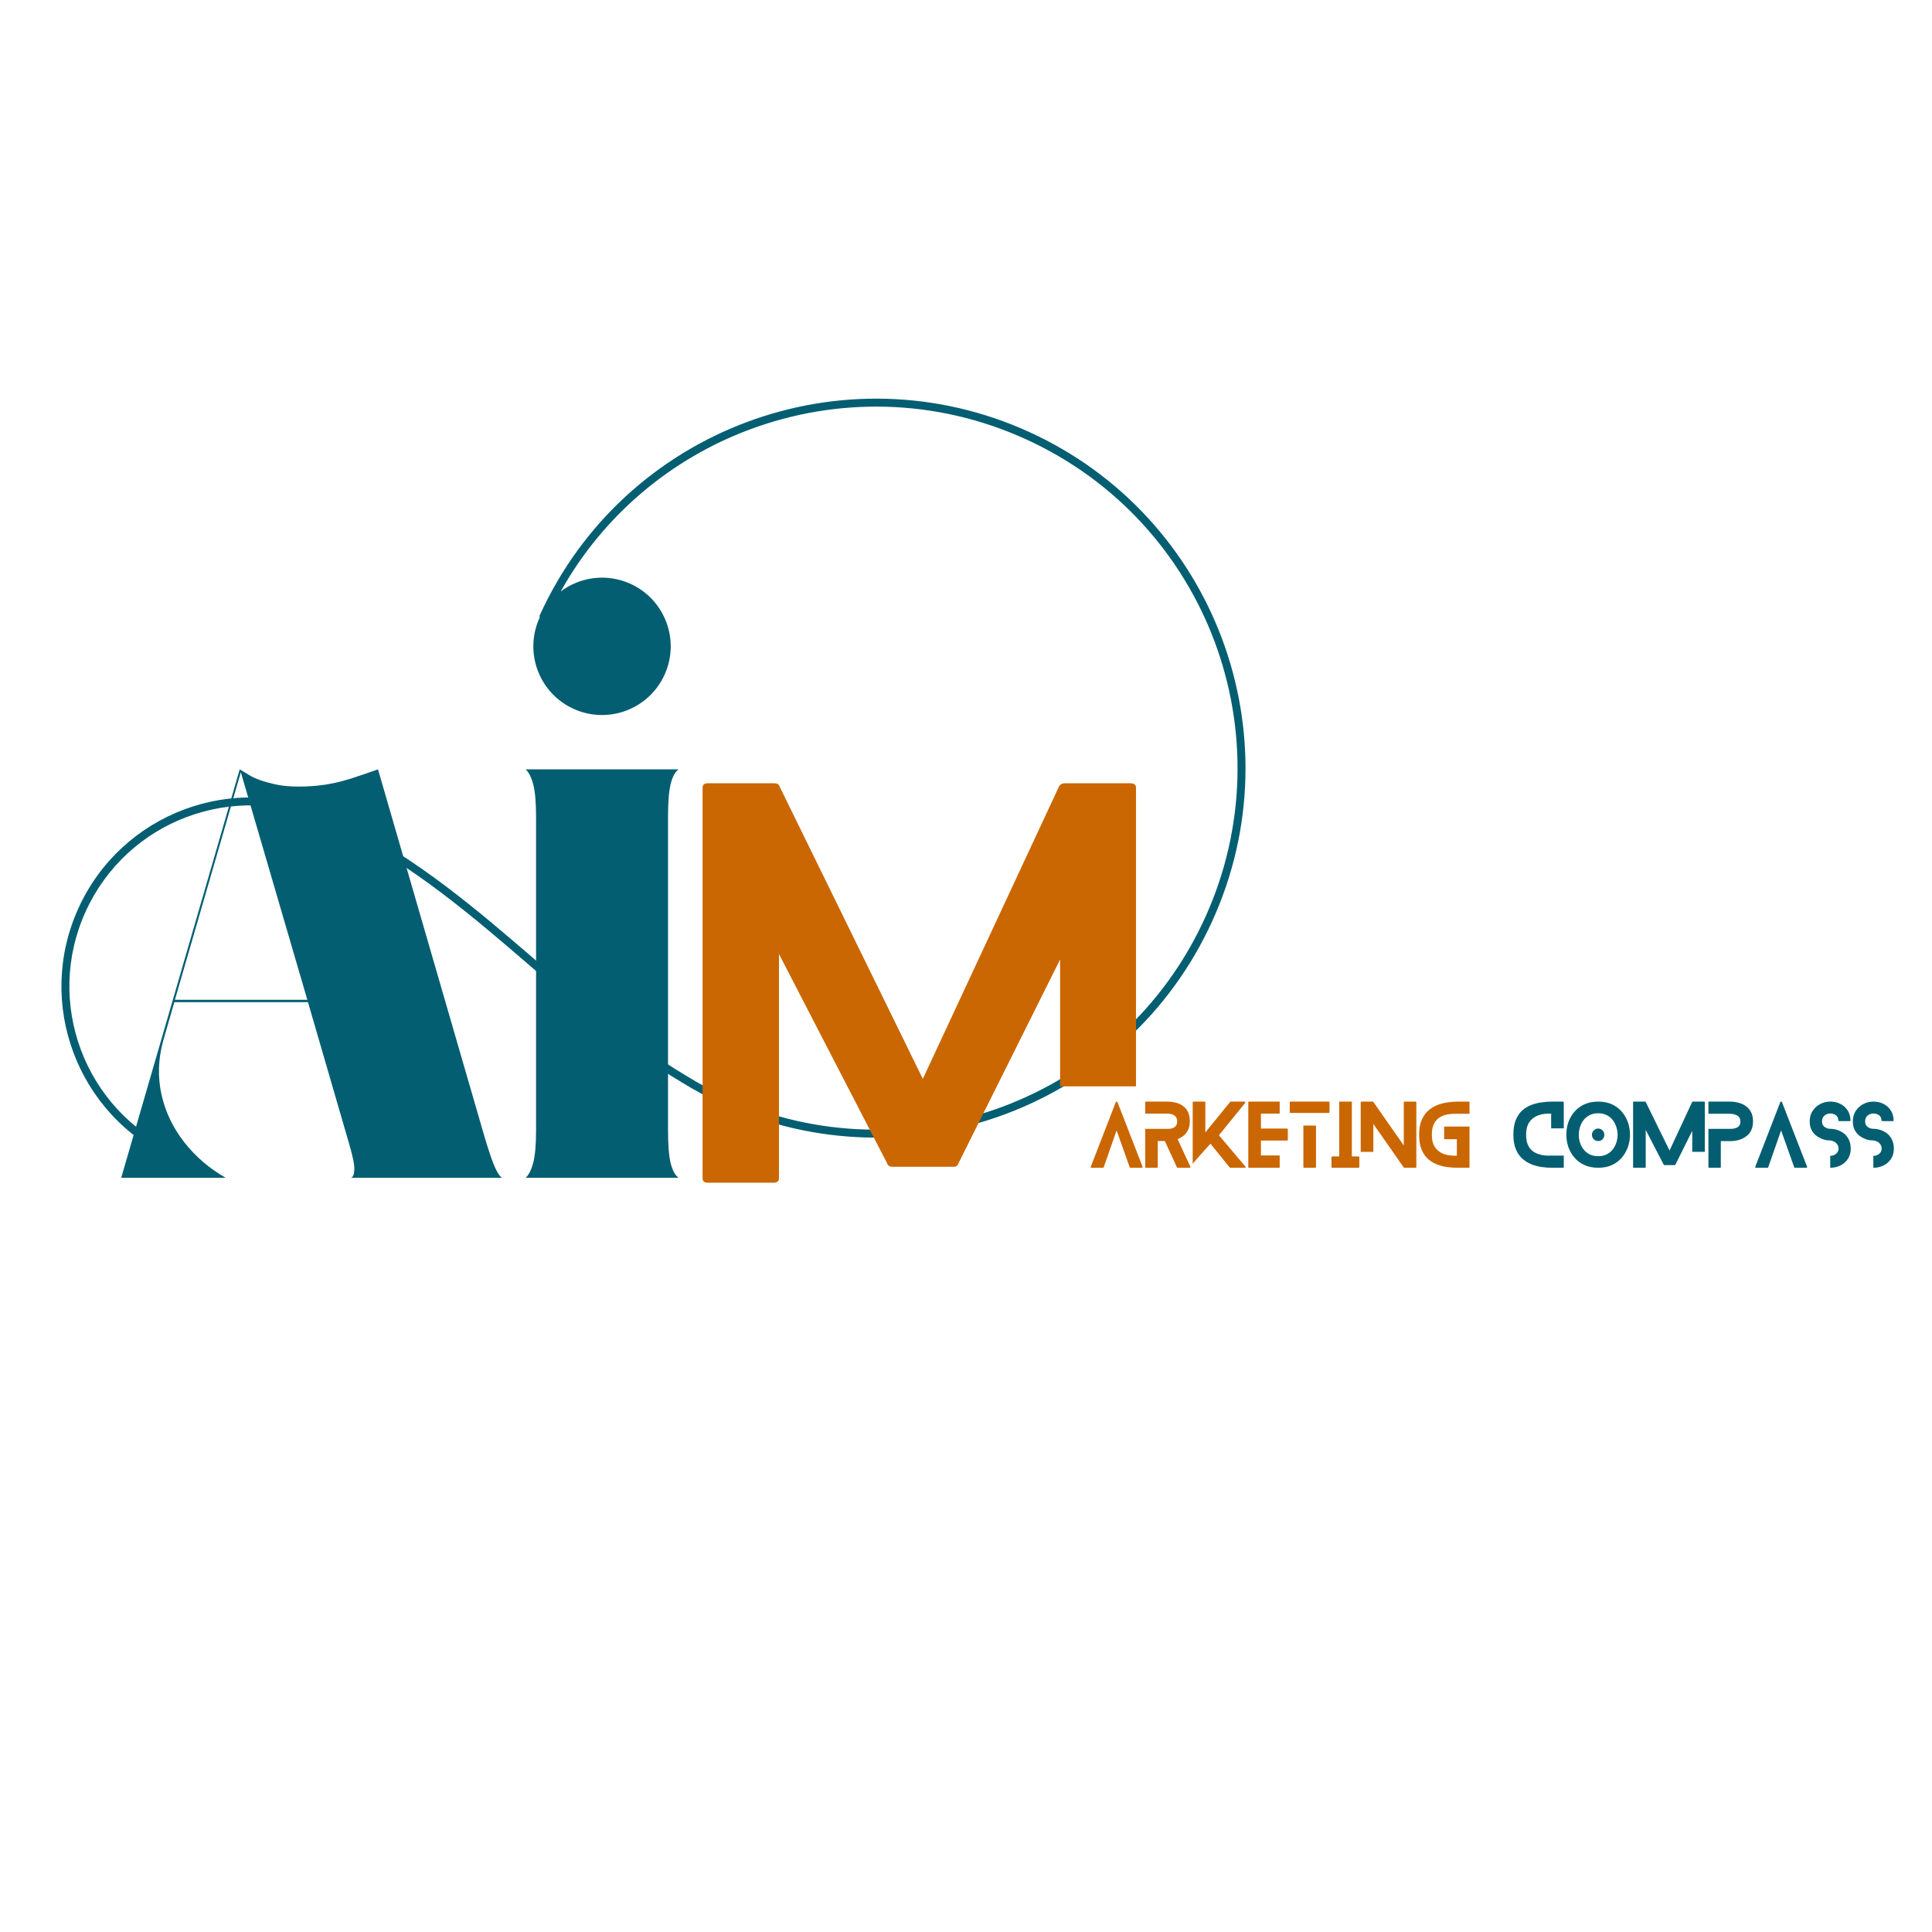 <svg xmlns="http://www.w3.org/2000/svg" xmlns:xlink="http://www.w3.org/1999/xlink" width="500" viewBox="0 0 375 375" height="500" preserveAspectRatio="xMidYMid meet"><defs><g></g><clipPath id="9b776729fa"><path d="M 11 77 L 242 77 L 242 225 L 11 225 Z M 11 77 " clip-rule="nonzero"></path></clipPath><clipPath id="782f608781"><path d="M 81.812 30.059 L 265.398 113.723 L 183.602 293.211 L 0.016 209.547 Z M 81.812 30.059 " clip-rule="nonzero"></path></clipPath><clipPath id="cd80de4b26"><path d="M 265.051 113.605 L 81.465 29.941 L -0.332 209.43 L 183.254 293.094 Z M 265.051 113.605 " clip-rule="nonzero"></path></clipPath></defs><g fill="#ca6702" fill-opacity="1"><g transform="translate(211.698, 226.662)"><g><path d="M 10.078 -0.188 C 10.098 -0.145 10.094 -0.102 10.062 -0.062 C 10.031 -0.02 9.988 0 9.938 0 L 7.719 0 C 7.645 0 7.598 -0.031 7.578 -0.094 L 5.031 -7.25 L 2.531 -0.094 C 2.52 -0.031 2.469 0 2.375 0 L 0.172 0 C 0.098 0 0.047 -0.02 0.016 -0.062 C -0.004 -0.102 -0.004 -0.145 0.016 -0.188 L 4.875 -12.734 C 4.895 -12.805 4.945 -12.844 5.031 -12.844 C 5.125 -12.844 5.18 -12.805 5.203 -12.734 Z M 10.078 -0.188 "></path></g></g></g><g fill="#ca6702" fill-opacity="1"><g transform="translate(222.281, 226.662)"><g><path d="M 8.766 -0.203 C 8.785 -0.148 8.781 -0.102 8.75 -0.062 C 8.727 -0.02 8.68 0 8.609 0 L 6.328 0 C 6.234 0 6.176 -0.031 6.156 -0.094 L 3.812 -5.188 L 2.438 -5.188 L 2.438 -0.141 C 2.438 -0.047 2.379 0 2.266 0 L 0.156 0 C 0.051 0 0 -0.047 0 -0.141 L 0 -7.547 L 4.312 -7.547 C 4.445 -7.547 4.617 -7.555 4.828 -7.578 C 5.047 -7.598 5.258 -7.656 5.469 -7.75 C 5.676 -7.844 5.848 -7.988 5.984 -8.188 C 6.129 -8.383 6.203 -8.66 6.203 -9.016 C 6.203 -9.367 6.125 -9.645 5.969 -9.844 C 5.82 -10.051 5.633 -10.203 5.406 -10.297 C 5.188 -10.391 4.973 -10.445 4.766 -10.469 C 4.566 -10.5 4.414 -10.516 4.312 -10.516 L 0 -10.516 L 0 -12.688 C 0 -12.789 0.051 -12.844 0.156 -12.844 L 4.312 -12.844 C 4.469 -12.844 4.707 -12.828 5.031 -12.797 C 5.363 -12.766 5.734 -12.691 6.141 -12.578 C 6.555 -12.461 6.953 -12.27 7.328 -12 C 7.711 -11.738 8.031 -11.363 8.281 -10.875 C 8.531 -10.395 8.656 -9.773 8.656 -9.016 C 8.656 -8.367 8.547 -7.816 8.328 -7.359 C 8.109 -6.898 7.82 -6.523 7.469 -6.234 C 7.113 -5.953 6.723 -5.727 6.297 -5.562 C 6.703 -4.656 7.113 -3.758 7.531 -2.875 C 7.957 -1.988 8.367 -1.098 8.766 -0.203 Z M 8.766 -0.203 "></path></g></g></g><g fill="#ca6702" fill-opacity="1"><g transform="translate(231.501, 226.662)"><g><path d="M 10.234 -0.234 C 10.285 -0.172 10.297 -0.113 10.266 -0.062 C 10.234 -0.02 10.176 0 10.094 0 L 7.328 0 C 7.266 0 7.219 -0.016 7.188 -0.047 L 3.453 -4.672 C 3.398 -4.617 3.281 -4.488 3.094 -4.281 C 2.906 -4.07 2.676 -3.816 2.406 -3.516 C 2.145 -3.223 1.875 -2.922 1.594 -2.609 C 1.32 -2.297 1.062 -2 0.812 -1.719 C 0.57 -1.438 0.375 -1.207 0.219 -1.031 C 0.07 -0.863 0 -0.781 0 -0.781 L 0 -12.688 C 0 -12.789 0.055 -12.844 0.172 -12.844 L 2.297 -12.844 C 2.398 -12.844 2.453 -12.789 2.453 -12.688 L 2.453 -6.859 L 7.281 -12.797 C 7.312 -12.828 7.359 -12.844 7.422 -12.844 L 10.047 -12.844 C 10.129 -12.844 10.188 -12.812 10.219 -12.75 C 10.25 -12.695 10.238 -12.645 10.188 -12.594 L 5.094 -6.312 Z M 10.234 -0.234 "></path></g></g></g><g fill="#ca6702" fill-opacity="1"><g transform="translate(242.292, 226.662)"><g><path d="M 6.094 -2.391 L 6.094 0 L 0.172 0 C 0.055 0 0 -0.047 0 -0.141 L 0 -12.688 C 0 -12.789 0.055 -12.844 0.172 -12.844 L 6.094 -12.844 L 6.094 -10.516 L 2.453 -10.516 L 2.453 -7.609 L 7.5 -7.609 C 7.613 -7.609 7.672 -7.562 7.672 -7.469 L 7.672 -5.422 C 7.672 -5.328 7.613 -5.281 7.5 -5.281 L 2.453 -5.281 L 2.453 -2.391 Z M 6.094 -2.391 "></path></g></g></g><g fill="#ca6702" fill-opacity="1"><g transform="translate(250.341, 226.662)"><g><path d="M 2.641 -8.188 L 5.094 -8.188 L 5.094 -0.141 C 5.094 -0.047 5.023 0 4.891 0 L 2.828 0 C 2.703 0 2.641 -0.047 2.641 -0.141 Z M 0.172 -10.641 C 0.055 -10.641 0 -10.688 0 -10.781 L 0 -12.688 C 0 -12.789 0.055 -12.844 0.172 -12.844 L 7.547 -12.844 C 7.66 -12.844 7.719 -12.789 7.719 -12.688 L 7.719 -10.781 C 7.719 -10.688 7.66 -10.641 7.547 -10.641 Z M 0.172 -10.641 "></path></g></g></g><g fill="#ca6702" fill-opacity="1"><g transform="translate(258.438, 226.662)"><g><path d="M 5.234 -2.203 C 5.348 -2.203 5.406 -2.148 5.406 -2.047 L 5.406 -0.141 C 5.406 -0.047 5.348 0 5.234 0 L 0.172 0 C 0.055 0 0 -0.047 0 -0.141 L 0 -2.047 C 0 -2.148 0.055 -2.203 0.172 -2.203 L 1.5 -2.203 L 1.5 -12.844 L 3.953 -12.844 L 3.953 -2.203 Z M 5.234 -2.203 "></path></g></g></g><g fill="#ca6702" fill-opacity="1"><g transform="translate(264.114, 226.662)"><g><path d="M 10.625 -12.844 C 10.738 -12.844 10.797 -12.789 10.797 -12.688 L 10.797 -0.141 C 10.797 -0.047 10.738 0 10.625 0 L 8.5 0 C 8.488 0 8.461 -0.004 8.422 -0.016 C 8.391 -0.023 8.367 -0.035 8.359 -0.047 L 2.453 -8.5 L 2.453 -3.078 L 0 -3.078 L 0 -12.688 C 0 -12.789 0.051 -12.844 0.156 -12.844 L 2.297 -12.844 C 2.316 -12.844 2.344 -12.836 2.375 -12.828 C 2.406 -12.828 2.426 -12.816 2.438 -12.797 L 8.359 -4.328 L 8.359 -12.688 C 8.359 -12.789 8.422 -12.844 8.547 -12.844 Z M 10.625 -12.844 "></path></g></g></g><g fill="#ca6702" fill-opacity="1"><g transform="translate(275.45, 226.662)"><g><path d="M 9.781 -10.484 L 7.328 -10.484 C 7.023 -10.492 6.66 -10.484 6.234 -10.453 C 5.816 -10.43 5.391 -10.352 4.953 -10.219 C 4.516 -10.082 4.102 -9.867 3.719 -9.578 C 3.344 -9.285 3.039 -8.883 2.812 -8.375 C 2.582 -7.863 2.469 -7.211 2.469 -6.422 C 2.469 -5.398 2.676 -4.582 3.094 -3.969 C 3.52 -3.352 4.098 -2.914 4.828 -2.656 C 5.566 -2.406 6.398 -2.301 7.328 -2.344 L 7.328 -5.547 L 4.859 -5.547 L 4.859 -8 L 9.781 -8 L 9.781 -0.141 C 9.781 -0.047 9.723 0 9.609 0 L 7.531 0 C 6.895 0 6.234 -0.039 5.547 -0.125 C 4.859 -0.207 4.18 -0.375 3.516 -0.625 C 2.859 -0.875 2.266 -1.234 1.734 -1.703 C 1.211 -2.172 0.789 -2.789 0.469 -3.562 C 0.156 -4.332 0 -5.285 0 -6.422 C 0 -7.523 0.156 -8.453 0.469 -9.203 C 0.781 -9.953 1.195 -10.566 1.719 -11.047 C 2.25 -11.523 2.844 -11.895 3.5 -12.156 C 4.156 -12.414 4.828 -12.594 5.516 -12.688 C 6.211 -12.789 6.883 -12.844 7.531 -12.844 L 9.609 -12.844 C 9.723 -12.844 9.781 -12.789 9.781 -12.688 Z M 9.781 -10.484 "></path></g></g></g><g fill="#ca6702" fill-opacity="1"><g transform="translate(285.729, 226.662)"><g></g></g></g><g fill="#ca6702" fill-opacity="1"><g transform="translate(289.738, 226.662)"><g></g></g></g><g fill="#045e72" fill-opacity="1"><g transform="translate(293.747, 226.662)"><g><path d="M 7.328 -2.359 L 9.781 -2.359 L 9.781 -0.141 C 9.781 -0.047 9.723 0 9.609 0 L 7.531 0 C 6.883 0 6.211 -0.047 5.516 -0.141 C 4.828 -0.234 4.156 -0.41 3.5 -0.672 C 2.844 -0.941 2.25 -1.312 1.719 -1.781 C 1.195 -2.258 0.781 -2.875 0.469 -3.625 C 0.156 -4.383 0 -5.316 0 -6.422 C 0 -7.555 0.156 -8.508 0.469 -9.281 C 0.789 -10.051 1.211 -10.672 1.734 -11.141 C 2.266 -11.609 2.859 -11.961 3.516 -12.203 C 4.18 -12.453 4.859 -12.617 5.547 -12.703 C 6.234 -12.797 6.895 -12.844 7.531 -12.844 L 9.609 -12.844 C 9.723 -12.844 9.781 -12.789 9.781 -12.688 L 9.781 -7.656 L 7.328 -7.656 L 7.328 -10.5 C 6.398 -10.551 5.566 -10.441 4.828 -10.172 C 4.098 -9.91 3.52 -9.473 3.094 -8.859 C 2.676 -8.242 2.469 -7.43 2.469 -6.422 C 2.469 -5.629 2.582 -4.973 2.812 -4.453 C 3.039 -3.941 3.344 -3.539 3.719 -3.25 C 4.102 -2.969 4.516 -2.758 4.953 -2.625 C 5.391 -2.488 5.816 -2.406 6.234 -2.375 C 6.66 -2.352 7.023 -2.348 7.328 -2.359 Z M 7.328 -2.359 "></path></g></g></g><g fill="#045e72" fill-opacity="1"><g transform="translate(304.024, 226.662)"><g><path d="M 7.375 -6.391 C 7.375 -6.055 7.258 -5.77 7.031 -5.531 C 6.801 -5.301 6.516 -5.188 6.172 -5.188 C 5.848 -5.188 5.566 -5.301 5.328 -5.531 C 5.086 -5.77 4.969 -6.055 4.969 -6.391 C 4.969 -6.734 5.086 -7.02 5.328 -7.25 C 5.566 -7.488 5.848 -7.609 6.172 -7.609 C 6.516 -7.609 6.801 -7.488 7.031 -7.25 C 7.258 -7.02 7.375 -6.734 7.375 -6.391 Z M 12.359 -6.438 C 12.359 -5.633 12.227 -4.848 11.969 -4.078 C 11.707 -3.316 11.32 -2.629 10.812 -2.016 C 10.301 -1.398 9.66 -0.91 8.891 -0.547 C 8.117 -0.18 7.219 0 6.188 0 C 5.156 0 4.25 -0.18 3.469 -0.547 C 2.695 -0.91 2.051 -1.398 1.531 -2.016 C 1.02 -2.629 0.633 -3.316 0.375 -4.078 C 0.125 -4.848 0 -5.633 0 -6.438 C 0 -7.238 0.125 -8.02 0.375 -8.781 C 0.633 -9.539 1.02 -10.223 1.531 -10.828 C 2.051 -11.441 2.695 -11.93 3.469 -12.297 C 4.25 -12.66 5.156 -12.844 6.188 -12.844 C 7.219 -12.844 8.117 -12.66 8.891 -12.297 C 9.66 -11.93 10.301 -11.441 10.812 -10.828 C 11.32 -10.223 11.707 -9.539 11.969 -8.781 C 12.227 -8.02 12.359 -7.238 12.359 -6.438 Z M 9.953 -6.391 C 9.953 -6.91 9.867 -7.422 9.703 -7.922 C 9.547 -8.422 9.312 -8.867 9 -9.266 C 8.688 -9.672 8.297 -9.988 7.828 -10.219 C 7.359 -10.457 6.812 -10.578 6.188 -10.578 C 5.562 -10.578 5.008 -10.457 4.531 -10.219 C 4.062 -9.988 3.672 -9.672 3.359 -9.266 C 3.047 -8.867 2.812 -8.422 2.656 -7.922 C 2.5 -7.422 2.422 -6.91 2.422 -6.391 C 2.422 -5.867 2.5 -5.363 2.656 -4.875 C 2.812 -4.383 3.047 -3.941 3.359 -3.547 C 3.672 -3.148 4.062 -2.832 4.531 -2.594 C 5.008 -2.363 5.562 -2.25 6.188 -2.25 C 6.812 -2.25 7.359 -2.363 7.828 -2.594 C 8.297 -2.832 8.688 -3.148 9 -3.547 C 9.312 -3.941 9.547 -4.383 9.703 -4.875 C 9.867 -5.363 9.953 -5.867 9.953 -6.391 Z M 9.953 -6.391 "></path></g></g></g><g fill="#045e72" fill-opacity="1"><g transform="translate(316.98, 226.662)"><g><path d="M 11.484 -3.094 L 11.484 -7.172 L 8.219 -0.609 C 8.195 -0.547 8.148 -0.516 8.078 -0.516 L 6.094 -0.516 C 6.008 -0.516 5.957 -0.547 5.938 -0.609 L 2.453 -7.344 L 2.453 -0.141 C 2.453 -0.047 2.395 0 2.281 0 L 0.156 0 C 0.051 0 0 -0.047 0 -0.141 L 0 -12.688 C 0 -12.789 0.051 -12.844 0.156 -12.844 L 2.312 -12.844 C 2.395 -12.844 2.445 -12.805 2.469 -12.734 L 7.078 -3.344 L 11.453 -12.734 C 11.492 -12.805 11.555 -12.844 11.641 -12.844 L 13.75 -12.844 C 13.863 -12.844 13.922 -12.789 13.922 -12.688 L 13.922 -3.094 Z M 11.484 -3.094 "></path></g></g></g><g fill="#045e72" fill-opacity="1"><g transform="translate(331.603, 226.662)"><g><path d="M 4.312 -12.844 C 4.426 -12.844 4.641 -12.828 4.953 -12.797 C 5.273 -12.766 5.641 -12.688 6.047 -12.562 C 6.461 -12.445 6.867 -12.25 7.266 -11.969 C 7.66 -11.695 7.988 -11.32 8.25 -10.844 C 8.52 -10.363 8.656 -9.742 8.656 -8.984 C 8.656 -8.359 8.555 -7.828 8.359 -7.391 C 8.172 -6.953 7.914 -6.594 7.594 -6.312 C 7.281 -6.039 6.945 -5.82 6.594 -5.656 C 6.238 -5.5 5.898 -5.383 5.578 -5.312 C 5.254 -5.25 4.973 -5.207 4.734 -5.188 C 4.504 -5.176 4.363 -5.172 4.312 -5.172 L 2.406 -5.172 L 2.406 -0.141 C 2.406 -0.047 2.352 0 2.25 0 L 0.156 0 C 0.051 0 0 -0.047 0 -0.141 L 0 -7.547 L 4.312 -7.547 C 4.395 -7.547 4.535 -7.555 4.734 -7.578 C 4.93 -7.598 5.145 -7.648 5.375 -7.734 C 5.613 -7.816 5.812 -7.957 5.969 -8.156 C 6.125 -8.352 6.203 -8.629 6.203 -8.984 C 6.203 -9.336 6.117 -9.613 5.953 -9.812 C 5.797 -10.02 5.598 -10.164 5.359 -10.25 C 5.129 -10.344 4.914 -10.406 4.719 -10.438 C 4.52 -10.469 4.383 -10.484 4.312 -10.484 L 0 -10.484 L 0 -12.688 C 0 -12.789 0.051 -12.844 0.156 -12.844 Z M 4.312 -12.844 "></path></g></g></g><g fill="#045e72" fill-opacity="1"><g transform="translate(340.679, 226.662)"><g><path d="M 10.078 -0.188 C 10.098 -0.145 10.094 -0.102 10.062 -0.062 C 10.031 -0.02 9.988 0 9.938 0 L 7.719 0 C 7.645 0 7.598 -0.031 7.578 -0.094 L 5.031 -7.25 L 2.531 -0.094 C 2.52 -0.031 2.469 0 2.375 0 L 0.172 0 C 0.098 0 0.047 -0.02 0.016 -0.062 C -0.004 -0.102 -0.004 -0.145 0.016 -0.188 L 4.875 -12.734 C 4.895 -12.805 4.945 -12.844 5.031 -12.844 C 5.125 -12.844 5.18 -12.805 5.203 -12.734 Z M 10.078 -0.188 "></path></g></g></g><g fill="#045e72" fill-opacity="1"><g transform="translate(351.261, 226.662)"><g><path d="M 5.891 -7.125 C 6.566 -6.812 7.082 -6.359 7.438 -5.766 C 7.789 -5.172 7.969 -4.492 7.969 -3.734 C 7.969 -2.93 7.773 -2.25 7.391 -1.688 C 7.016 -1.133 6.523 -0.711 5.922 -0.422 C 5.316 -0.141 4.676 0 4 0 C 4 0 3.992 0 3.984 0 L 3.984 -2.312 C 3.992 -2.312 4 -2.312 4 -2.312 C 4.426 -2.312 4.797 -2.441 5.109 -2.703 C 5.43 -2.961 5.594 -3.305 5.594 -3.734 C 5.594 -4.055 5.508 -4.328 5.344 -4.547 C 5.188 -4.773 4.984 -4.953 4.734 -5.078 C 4.484 -5.211 4.238 -5.285 4 -5.297 C 3.945 -5.297 3.734 -5.312 3.359 -5.344 C 2.984 -5.383 2.562 -5.516 2.094 -5.734 C 1.426 -6.035 0.91 -6.461 0.547 -7.016 C 0.18 -7.566 0 -8.219 0 -8.969 C 0 -9.77 0.188 -10.457 0.562 -11.031 C 0.945 -11.613 1.441 -12.062 2.047 -12.375 C 2.66 -12.688 3.312 -12.844 4 -12.844 C 4.738 -12.844 5.398 -12.688 5.984 -12.375 C 6.578 -12.07 7.047 -11.645 7.391 -11.094 C 7.734 -10.539 7.91 -9.898 7.922 -9.172 C 7.93 -9.148 7.914 -9.125 7.875 -9.094 C 7.844 -9.062 7.801 -9.047 7.75 -9.047 L 5.75 -9.047 C 5.707 -9.047 5.664 -9.062 5.625 -9.094 C 5.582 -9.125 5.562 -9.148 5.562 -9.172 C 5.551 -9.641 5.391 -9.984 5.078 -10.203 C 4.773 -10.422 4.414 -10.531 4 -10.531 C 3.562 -10.531 3.18 -10.395 2.859 -10.125 C 2.547 -9.863 2.391 -9.477 2.391 -8.969 C 2.391 -8.508 2.555 -8.16 2.891 -7.922 C 3.223 -7.68 3.594 -7.562 4 -7.562 C 4.031 -7.562 4.133 -7.555 4.312 -7.547 C 4.5 -7.535 4.734 -7.5 5.016 -7.438 C 5.297 -7.375 5.586 -7.27 5.891 -7.125 Z M 5.891 -7.125 "></path></g></g></g><g fill="#045e72" fill-opacity="1"><g transform="translate(359.631, 226.662)"><g><path d="M 5.891 -7.125 C 6.566 -6.812 7.082 -6.359 7.438 -5.766 C 7.789 -5.172 7.969 -4.492 7.969 -3.734 C 7.969 -2.93 7.773 -2.25 7.391 -1.688 C 7.016 -1.133 6.523 -0.711 5.922 -0.422 C 5.316 -0.141 4.676 0 4 0 C 4 0 3.992 0 3.984 0 L 3.984 -2.312 C 3.992 -2.312 4 -2.312 4 -2.312 C 4.426 -2.312 4.797 -2.441 5.109 -2.703 C 5.43 -2.961 5.594 -3.305 5.594 -3.734 C 5.594 -4.055 5.508 -4.328 5.344 -4.547 C 5.188 -4.773 4.984 -4.953 4.734 -5.078 C 4.484 -5.211 4.238 -5.285 4 -5.297 C 3.945 -5.297 3.734 -5.312 3.359 -5.344 C 2.984 -5.383 2.562 -5.516 2.094 -5.734 C 1.426 -6.035 0.91 -6.461 0.547 -7.016 C 0.18 -7.566 0 -8.219 0 -8.969 C 0 -9.77 0.188 -10.457 0.562 -11.031 C 0.945 -11.613 1.441 -12.062 2.047 -12.375 C 2.66 -12.688 3.312 -12.844 4 -12.844 C 4.738 -12.844 5.398 -12.688 5.984 -12.375 C 6.578 -12.07 7.047 -11.645 7.391 -11.094 C 7.734 -10.539 7.91 -9.898 7.922 -9.172 C 7.93 -9.148 7.914 -9.125 7.875 -9.094 C 7.844 -9.062 7.801 -9.047 7.75 -9.047 L 5.75 -9.047 C 5.707 -9.047 5.664 -9.062 5.625 -9.094 C 5.582 -9.125 5.562 -9.148 5.562 -9.172 C 5.551 -9.641 5.391 -9.984 5.078 -10.203 C 4.773 -10.422 4.414 -10.531 4 -10.531 C 3.562 -10.531 3.18 -10.395 2.859 -10.125 C 2.547 -9.863 2.391 -9.477 2.391 -8.969 C 2.391 -8.508 2.555 -8.16 2.891 -7.922 C 3.223 -7.68 3.594 -7.562 4 -7.562 C 4.031 -7.562 4.133 -7.555 4.312 -7.547 C 4.5 -7.535 4.734 -7.5 5.016 -7.438 C 5.297 -7.375 5.586 -7.27 5.891 -7.125 Z M 5.891 -7.125 "></path></g></g></g><g fill="#045e72" fill-opacity="1"><g transform="translate(21.262, 228.61)"><g><path d="M 46.891 0 C 47.266 -0.145 47.473 -0.672 47.516 -1.578 C 47.555 -2.484 47.234 -4.109 46.547 -6.453 L 38.516 -34.094 L 12.578 -34.094 L 10.422 -26.625 C 9.441 -23.07 9.328 -19.594 10.078 -16.188 C 10.836 -12.789 12.312 -9.695 14.5 -6.906 C 16.688 -4.113 19.367 -1.812 22.547 0 L 2.266 0 L 25.266 -79.281 C 25.41 -79.207 26.031 -78.832 27.125 -78.156 C 28.219 -77.477 29.859 -76.891 32.047 -76.391 C 34.242 -75.898 37.004 -75.805 40.328 -76.109 C 42.516 -76.336 44.664 -76.789 46.781 -77.469 C 48.895 -78.156 50.672 -78.758 52.109 -79.281 L 72.828 -7.812 C 73.66 -5.02 74.336 -3.055 74.859 -1.922 C 75.391 -0.785 75.848 -0.145 76.234 0 Z M 12.688 -34.547 L 38.391 -34.547 L 25.484 -78.719 Z M 12.688 -34.547 "></path></g></g></g><g fill="#045e72" fill-opacity="1"><g transform="translate(99.756, 228.61)"><g><path d="M 2.266 0 C 2.867 -0.531 3.359 -1.492 3.734 -2.891 C 4.109 -4.285 4.297 -6.457 4.297 -9.406 L 4.297 -69.891 C 4.297 -72.828 4.109 -74.992 3.734 -76.391 C 3.359 -77.797 2.867 -78.758 2.266 -79.281 L 31.938 -79.281 C 31.258 -78.758 30.75 -77.797 30.406 -76.391 C 30.07 -74.992 29.906 -72.828 29.906 -69.891 L 29.906 -9.406 C 29.906 -6.457 30.07 -4.285 30.406 -2.891 C 30.75 -1.492 31.258 -0.531 31.938 0 Z M 2.266 0 "></path></g></g></g><g clip-path="url(#9b776729fa)"><g clip-path="url(#782f608781)"><g clip-path="url(#cd80de4b26)"><path fill="#045e72" d="M 122.383 113.324 C 117.777 111.227 112.605 111.965 108.828 114.809 C 117.176 99.871 130.352 89.035 145.469 83.383 C 162.285 77.094 181.5 77.223 199.129 85.258 C 216.758 93.289 229.461 107.707 235.75 124.527 C 242.035 141.344 241.906 160.559 233.875 178.188 C 225.84 195.816 211.422 208.52 194.605 214.809 C 177.789 221.094 158.574 220.969 140.945 212.934 C 139.586 212.312 138.273 211.668 137.004 210.992 C 135.727 210.309 134.457 209.582 133.211 208.816 L 133.172 208.793 C 122.82 202.621 113.652 194.723 104.387 186.734 C 92.781 176.734 81.02 166.602 66.539 159.473 L 66.52 159.461 C 66.105 159.23 65.66 158.992 65.18 158.75 C 64.695 158.504 64.238 158.285 63.812 158.09 C 54.598 153.891 44.555 153.824 35.762 157.113 C 26.973 160.398 19.434 167.039 15.234 176.258 C 11.035 185.473 10.965 195.516 14.254 204.309 C 17.539 213.098 24.184 220.637 33.398 224.836 C 33.785 225.012 34.242 224.844 34.418 224.453 C 34.598 224.066 34.426 223.609 34.039 223.43 C 25.211 219.41 18.848 212.188 15.699 203.766 C 12.551 195.344 12.613 185.723 16.637 176.895 C 20.66 168.066 27.879 161.703 36.301 158.555 C 44.723 155.406 54.348 155.469 63.176 159.492 C 63.656 159.711 64.094 159.922 64.488 160.121 C 64.898 160.328 65.328 160.559 65.777 160.809 C 65.801 160.824 65.832 160.836 65.859 160.848 C 80.164 167.887 91.855 177.961 103.387 187.898 C 112.711 195.934 121.934 203.883 132.379 210.113 L 132.406 210.129 C 133.656 210.898 134.949 211.637 136.289 212.352 C 137.613 213.055 138.953 213.719 140.305 214.336 C 158.32 222.547 177.961 222.676 195.148 216.25 C 212.332 209.824 227.07 196.844 235.281 178.824 C 243.492 160.809 243.621 141.172 237.195 123.984 C 230.77 106.797 217.785 92.059 199.77 83.848 C 181.754 75.641 162.117 75.508 144.93 81.934 C 127.742 88.359 113.004 101.344 104.797 119.359 C 104.719 119.523 104.707 119.703 104.75 119.867 L 104.723 119.926 C 101.668 126.625 104.625 134.531 111.324 137.586 C 118.023 140.637 125.93 137.68 128.984 130.98 C 132.039 124.281 129.082 116.375 122.383 113.32 Z M 122.383 113.324 " fill-opacity="1" fill-rule="evenodd"></path></g></g></g><g fill="#ca6702" fill-opacity="1"><g transform="translate(136.371, 229.564)"><g><path d="M 69.391 -18.703 L 69.391 -43.328 L 49.625 -3.688 C 49.5 -3.289 49.207 -3.094 48.75 -3.094 L 36.828 -3.094 C 36.316 -3.094 35.992 -3.289 35.859 -3.688 L 14.828 -44.391 L 14.828 -0.875 C 14.828 -0.289 14.473 0 13.766 0 L 0.969 0 C 0.32 0 0 -0.289 0 -0.875 L 0 -76.672 C 0 -77.242 0.32 -77.531 0.969 -77.531 L 13.953 -77.531 C 14.473 -77.531 14.797 -77.336 14.922 -76.953 L 42.75 -20.156 L 69.203 -76.953 C 69.461 -77.336 69.816 -77.531 70.266 -77.531 L 83.062 -77.531 C 83.77 -77.531 84.125 -77.242 84.125 -76.672 L 84.125 -18.703 Z M 69.391 -18.703 "></path></g></g></g></svg>